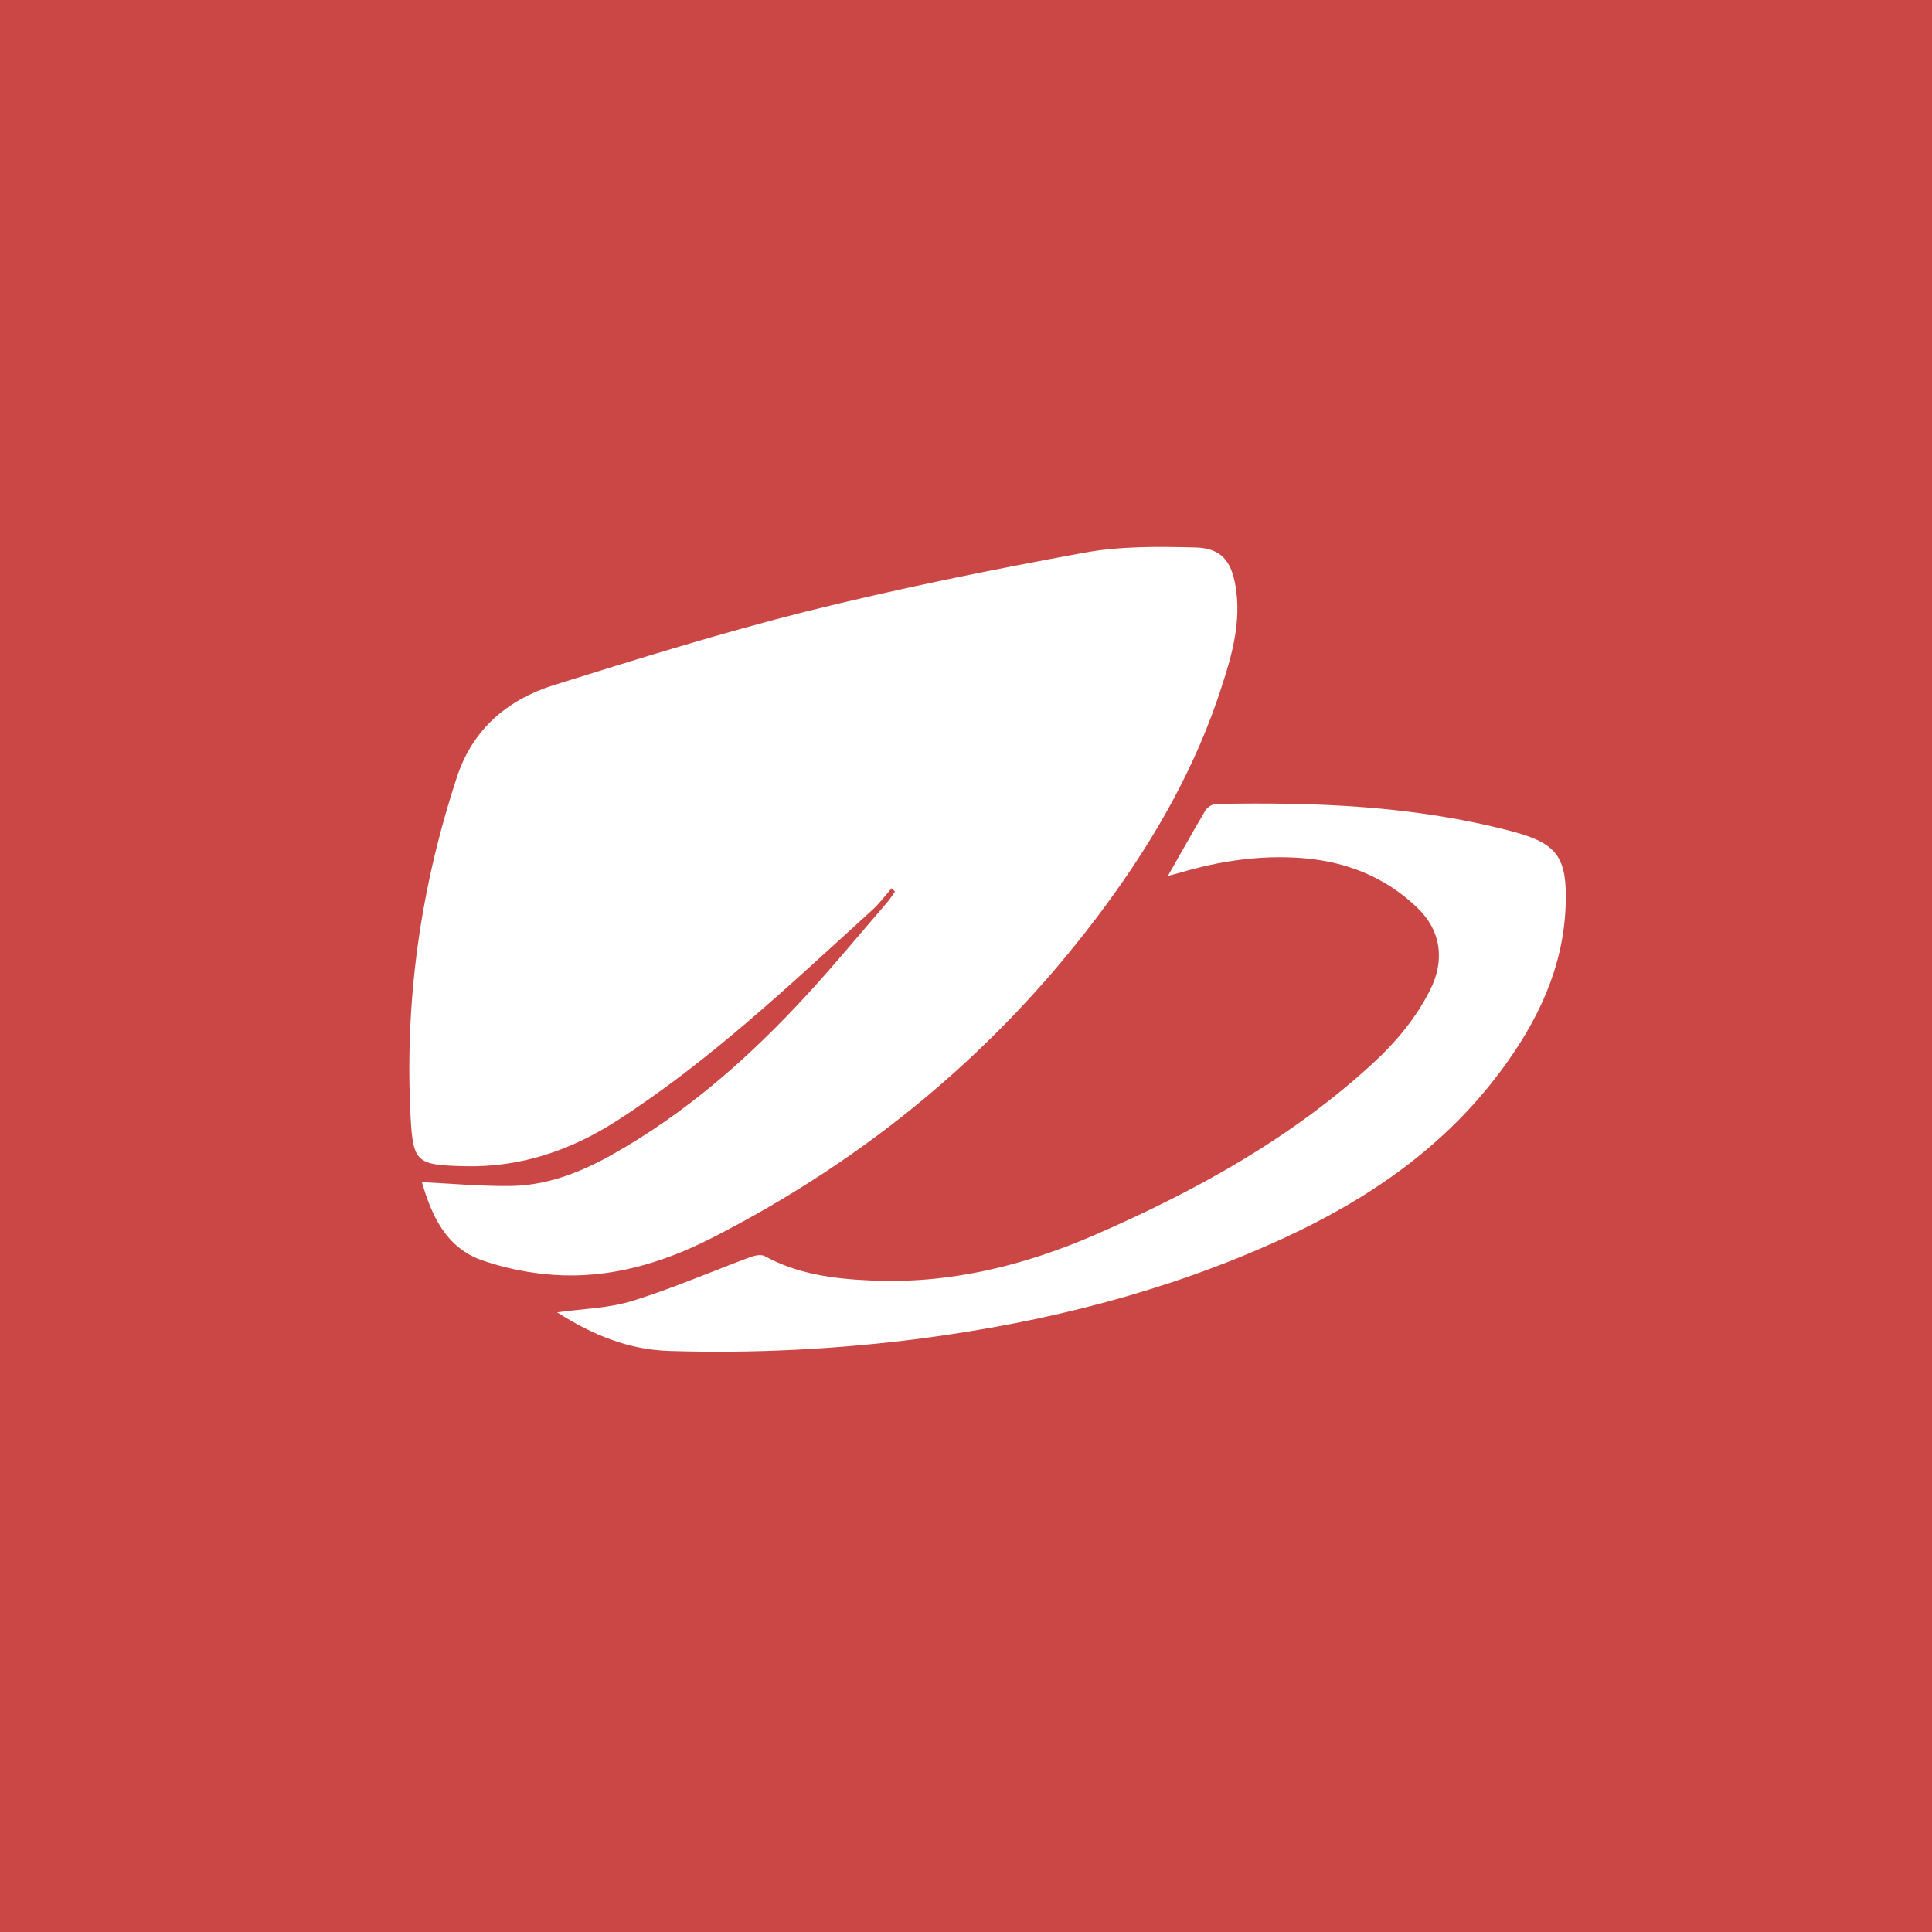 <?xml version="1.0" encoding="utf-8"?>
<!-- Generator: Adobe Illustrator 25.2.0, SVG Export Plug-In . SVG Version: 6.00 Build 0)  -->
<svg version="1.1" id="Layer_1" xmlns="http://www.w3.org/2000/svg" xmlns:xlink="http://www.w3.org/1999/xlink" x="0px" y="0px"
	 viewBox="0 0 800 800" style="enable-background:new 0 0 800 800;" xml:space="preserve">
<style type="text/css">
	.st0{fill:#CB4745;}
	.st1{fill:#FFFFFF;}
</style>
<rect y="0" class="st0" width="800" height="800"/>
<g id="_56XF3m">
	<path class="st1" d="M369.2,367.8c-2.6,3-5,6.3-8,9c-33.9,30.8-67.1,62.4-105.8,87.3c-19.3,12.4-40.1,19.4-63.2,18.8
		c-19.6-0.5-21.2-1.4-22.2-20.7c-2.5-48,4.2-94.8,19.2-140.4c6.5-19.9,21-32.1,40.1-38.1c34.8-10.9,69.6-21.7,104.9-30.6
		c37.9-9.4,76.2-17.2,114.5-24.2c15.1-2.8,31-2.6,46.5-2.2c10.5,0.3,14.7,5.7,16.4,16c2.4,14.2-1.2,27.7-5.5,40.9
		C495.5,317,478.4,347,457.8,375c-43.4,59-98.2,104.6-163.4,137.8c-20.3,10.3-42.1,16.7-65.1,15.1c-10.1-0.7-20-2.7-29.6-6
		c-15.4-5.4-21.1-19.1-25-32.4c12.1,0.6,24.2,1.7,36.2,1.6c15-0.1,28.7-5.3,41.7-12.5c31.4-17.5,57.9-40.9,82-67.2
		c11.3-12.3,21.9-25.2,32.8-37.8c1.2-1.4,2.1-2.9,3.2-4.4L369.2,367.8z"/>
	<path class="st1" d="M483.6,362.7c5.5-9.6,10.4-18.5,15.6-27.2c1-1.4,2.5-2.4,4.3-2.6c41.1-0.8,81.9,0.7,122,11.2
		c19.3,5,23.5,10.7,22.8,30.8c-0.9,25.8-11.6,48-26.6,68.2C597.9,475.3,566,497,530,513.4c-47.2,21.5-96.9,34-148.2,40.8
		c-34.7,4.5-69.7,6.3-104.6,5.2c-17-0.5-32-6.7-46.5-16c10.9-1.5,21.6-1.7,31.4-4.8c16.4-5.1,32.3-12,48.4-18
		c1.9-0.7,4.5-1.3,6.1-0.5c13.6,7.5,28.4,9.4,43.5,10.1c32.8,1.6,63.7-6,93.6-19c41.7-18.2,81.2-40,115-71.1
		c9.4-8.7,17.5-18.4,23.4-30c6.3-12.4,4.7-24.8-5.4-34.4c-13.3-12.7-29.5-19-47.6-20.4c-17.3-1.3-34.1,1.2-50.6,6.1
		C487.1,361.8,485.8,362.1,483.6,362.7z"/>
</g>
</svg>
